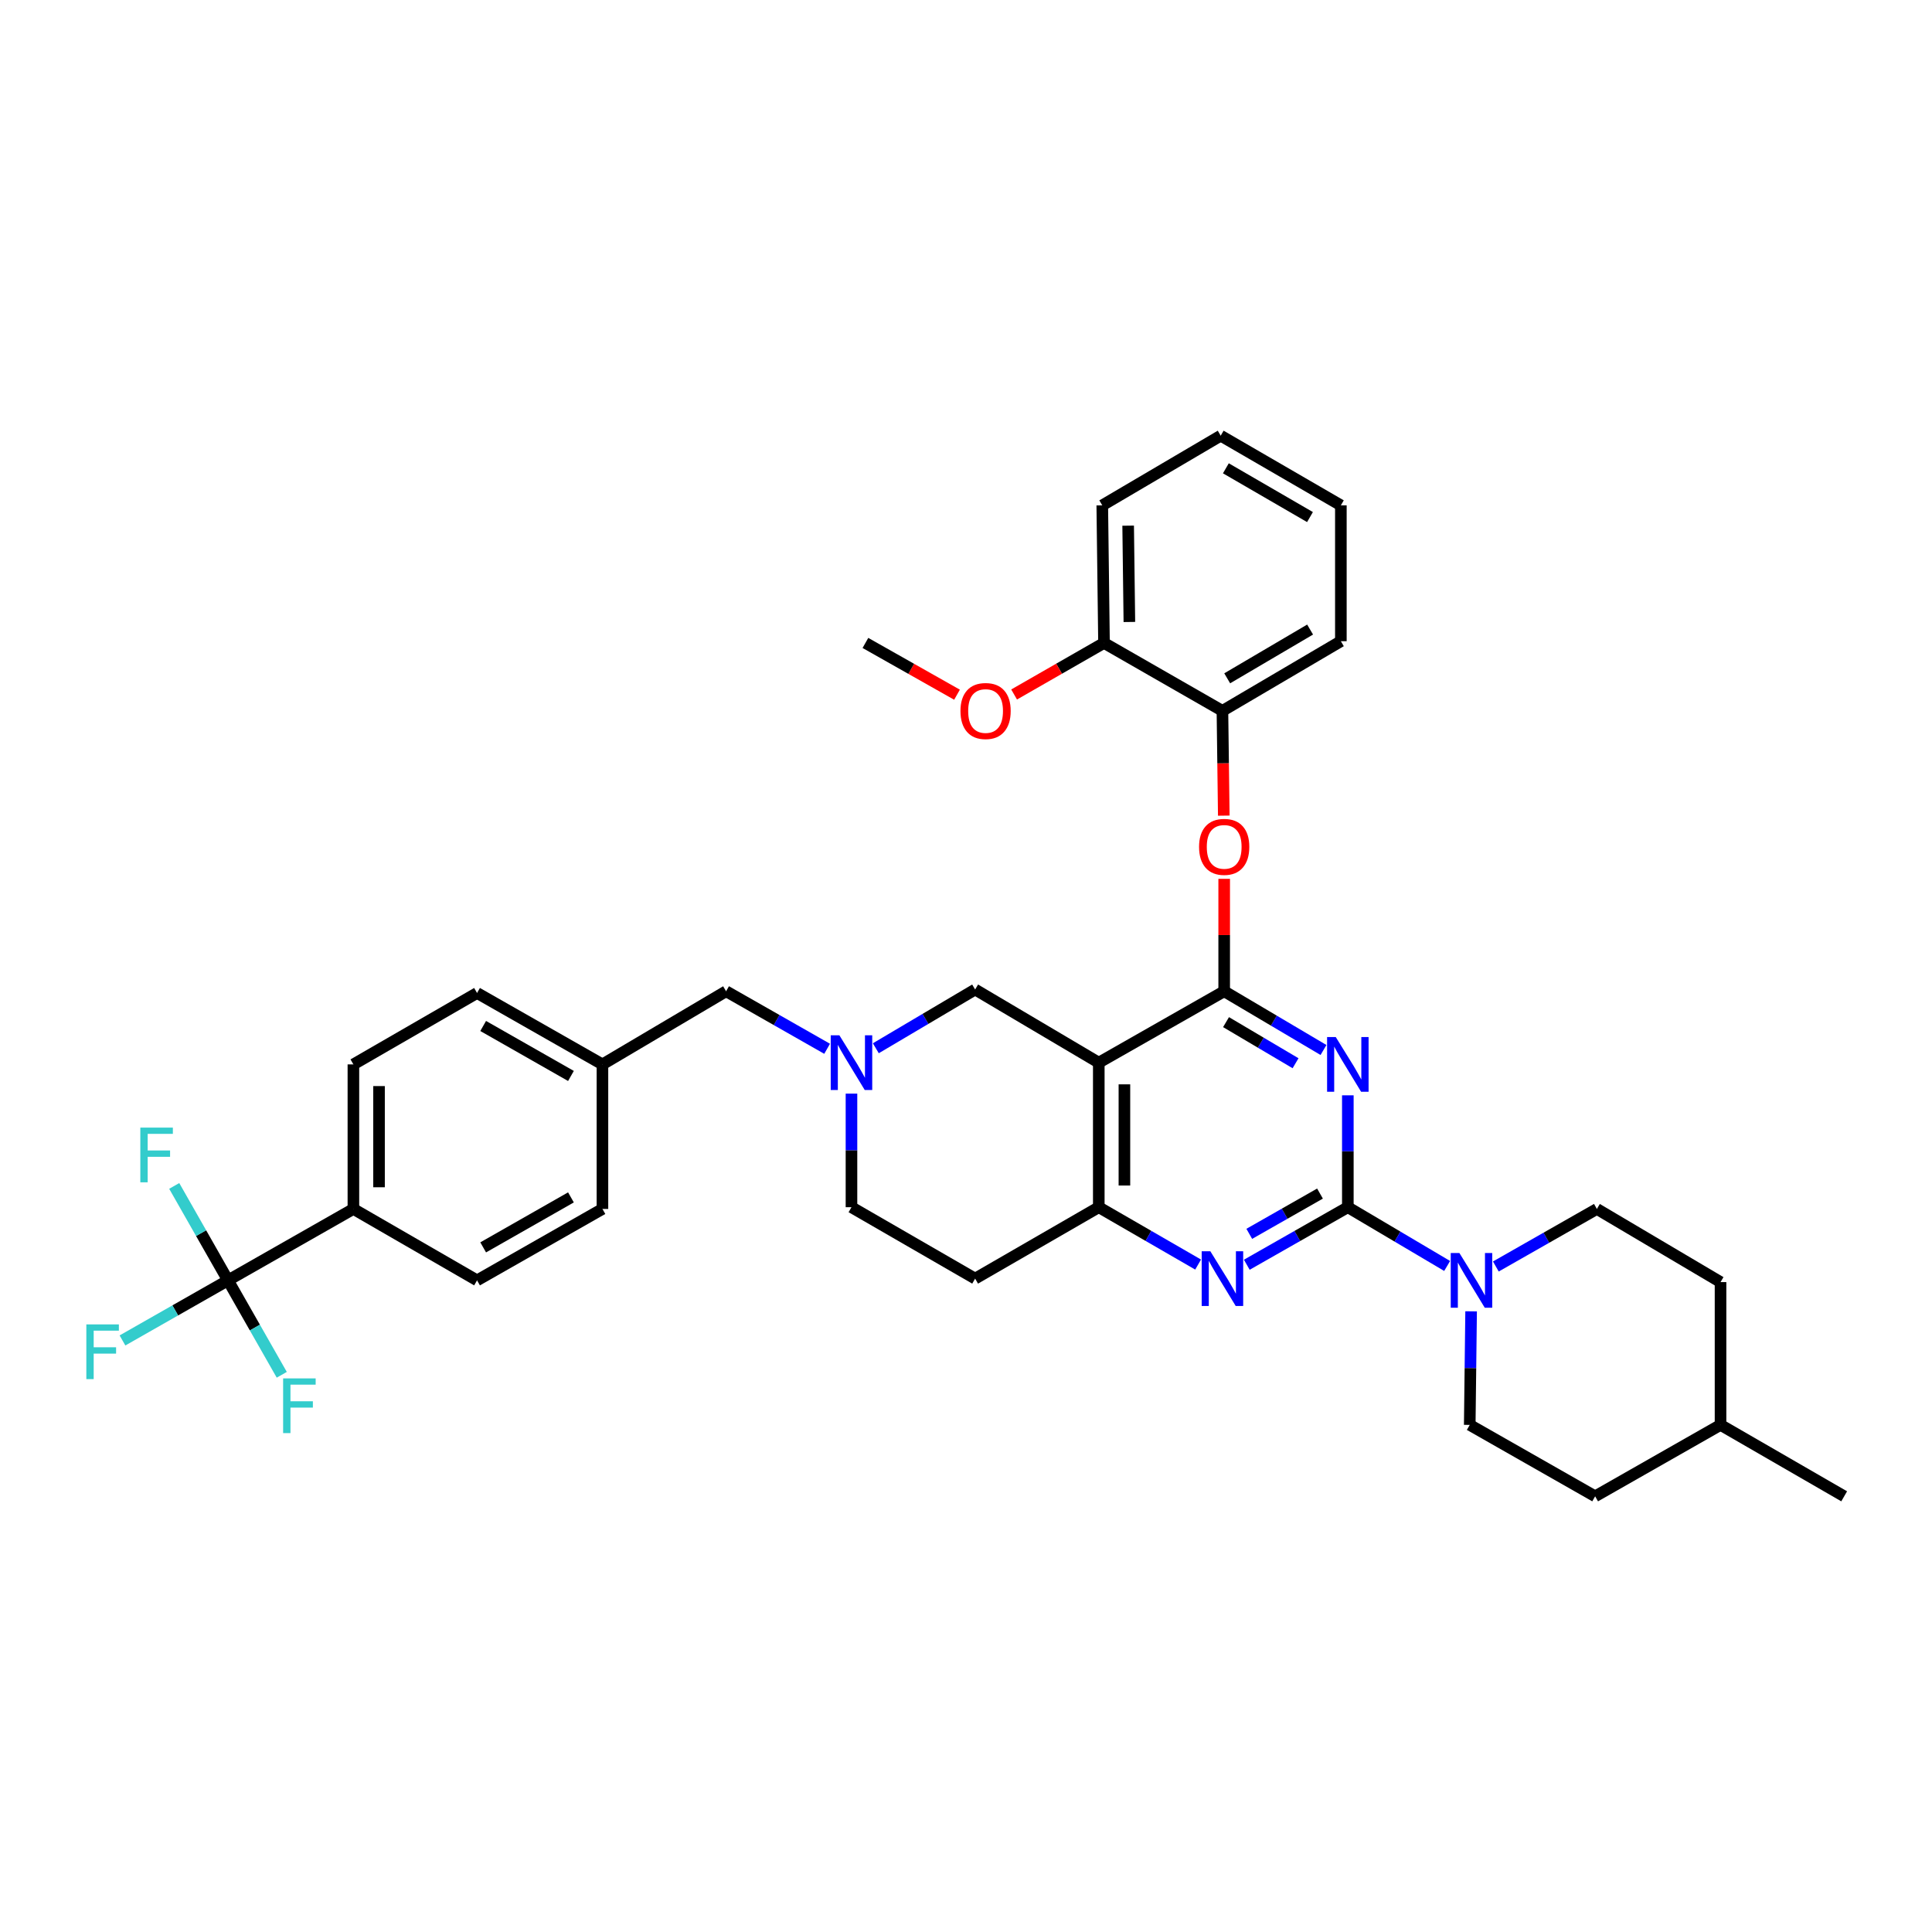 <?xml version='1.0' encoding='iso-8859-1'?>
<svg version='1.1' baseProfile='full'
              xmlns='http://www.w3.org/2000/svg'
                      xmlns:rdkit='http://www.rdkit.org/xml'
                      xmlns:xlink='http://www.w3.org/1999/xlink'
                  xml:space='preserve'
width='1000px' height='1000px' viewBox='0 0 1000 1000'>
<!-- END OF HEADER -->
<rect style='opacity:1.0;fill:#FFFFFF;stroke:none' width='1000' height='1000' x='0' y='0'> </rect>
<path class='bond-0' d='M 440.724,566.06 L 440.724,595.455' style='fill:none;fill-rule:evenodd;stroke:#0000FF;stroke-width:6px;stroke-linecap:butt;stroke-linejoin:miter;stroke-opacity:1' />
<path class='bond-0' d='M 440.724,595.455 L 440.724,624.85' style='fill:none;fill-rule:evenodd;stroke:#000000;stroke-width:6px;stroke-linecap:butt;stroke-linejoin:miter;stroke-opacity:1' />
<path class='bond-1' d='M 453.323,542.576 L 479.025,527.371' style='fill:none;fill-rule:evenodd;stroke:#0000FF;stroke-width:6px;stroke-linecap:butt;stroke-linejoin:miter;stroke-opacity:1' />
<path class='bond-1' d='M 479.025,527.371 L 504.726,512.167' style='fill:none;fill-rule:evenodd;stroke:#000000;stroke-width:6px;stroke-linecap:butt;stroke-linejoin:miter;stroke-opacity:1' />
<path class='bond-2' d='M 428.117,542.851 L 401.97,527.962' style='fill:none;fill-rule:evenodd;stroke:#0000FF;stroke-width:6px;stroke-linecap:butt;stroke-linejoin:miter;stroke-opacity:1' />
<path class='bond-2' d='M 401.97,527.962 L 375.823,513.073' style='fill:none;fill-rule:evenodd;stroke:#000000;stroke-width:6px;stroke-linecap:butt;stroke-linejoin:miter;stroke-opacity:1' />
<path class='bond-3' d='M 440.724,624.85 L 504.726,661.807' style='fill:none;fill-rule:evenodd;stroke:#000000;stroke-width:6px;stroke-linecap:butt;stroke-linejoin:miter;stroke-opacity:1' />
<path class='bond-4' d='M 504.726,661.807 L 568.728,624.85' style='fill:none;fill-rule:evenodd;stroke:#000000;stroke-width:6px;stroke-linecap:butt;stroke-linejoin:miter;stroke-opacity:1' />
<path class='bond-5' d='M 504.726,512.167 L 568.728,550.03' style='fill:none;fill-rule:evenodd;stroke:#000000;stroke-width:6px;stroke-linecap:butt;stroke-linejoin:miter;stroke-opacity:1' />
<path class='bond-6' d='M 568.728,550.03 L 568.728,624.85' style='fill:none;fill-rule:evenodd;stroke:#000000;stroke-width:6px;stroke-linecap:butt;stroke-linejoin:miter;stroke-opacity:1' />
<path class='bond-6' d='M 581.993,561.253 L 581.993,613.627' style='fill:none;fill-rule:evenodd;stroke:#000000;stroke-width:6px;stroke-linecap:butt;stroke-linejoin:miter;stroke-opacity:1' />
<path class='bond-7' d='M 568.728,550.03 L 633.636,513.073' style='fill:none;fill-rule:evenodd;stroke:#000000;stroke-width:6px;stroke-linecap:butt;stroke-linejoin:miter;stroke-opacity:1' />
<path class='bond-8' d='M 568.728,624.85 L 594.435,639.694' style='fill:none;fill-rule:evenodd;stroke:#000000;stroke-width:6px;stroke-linecap:butt;stroke-linejoin:miter;stroke-opacity:1' />
<path class='bond-8' d='M 594.435,639.694 L 620.142,654.538' style='fill:none;fill-rule:evenodd;stroke:#0000FF;stroke-width:6px;stroke-linecap:butt;stroke-linejoin:miter;stroke-opacity:1' />
<path class='bond-9' d='M 645.337,654.629 L 671.488,639.739' style='fill:none;fill-rule:evenodd;stroke:#0000FF;stroke-width:6px;stroke-linecap:butt;stroke-linejoin:miter;stroke-opacity:1' />
<path class='bond-9' d='M 671.488,639.739 L 697.638,624.85' style='fill:none;fill-rule:evenodd;stroke:#000000;stroke-width:6px;stroke-linecap:butt;stroke-linejoin:miter;stroke-opacity:1' />
<path class='bond-9' d='M 646.619,638.635 L 664.925,628.212' style='fill:none;fill-rule:evenodd;stroke:#0000FF;stroke-width:6px;stroke-linecap:butt;stroke-linejoin:miter;stroke-opacity:1' />
<path class='bond-9' d='M 664.925,628.212 L 683.23,617.79' style='fill:none;fill-rule:evenodd;stroke:#000000;stroke-width:6px;stroke-linecap:butt;stroke-linejoin:miter;stroke-opacity:1' />
<path class='bond-10' d='M 697.638,624.85 L 697.638,595.893' style='fill:none;fill-rule:evenodd;stroke:#000000;stroke-width:6px;stroke-linecap:butt;stroke-linejoin:miter;stroke-opacity:1' />
<path class='bond-10' d='M 697.638,595.893 L 697.638,566.937' style='fill:none;fill-rule:evenodd;stroke:#0000FF;stroke-width:6px;stroke-linecap:butt;stroke-linejoin:miter;stroke-opacity:1' />
<path class='bond-11' d='M 697.638,624.85 L 723.34,640.055' style='fill:none;fill-rule:evenodd;stroke:#000000;stroke-width:6px;stroke-linecap:butt;stroke-linejoin:miter;stroke-opacity:1' />
<path class='bond-11' d='M 723.34,640.055 L 749.041,655.26' style='fill:none;fill-rule:evenodd;stroke:#0000FF;stroke-width:6px;stroke-linecap:butt;stroke-linejoin:miter;stroke-opacity:1' />
<path class='bond-12' d='M 685.039,543.477 L 659.338,528.275' style='fill:none;fill-rule:evenodd;stroke:#0000FF;stroke-width:6px;stroke-linecap:butt;stroke-linejoin:miter;stroke-opacity:1' />
<path class='bond-12' d='M 659.338,528.275 L 633.636,513.073' style='fill:none;fill-rule:evenodd;stroke:#000000;stroke-width:6px;stroke-linecap:butt;stroke-linejoin:miter;stroke-opacity:1' />
<path class='bond-12' d='M 670.576,550.333 L 652.585,539.692' style='fill:none;fill-rule:evenodd;stroke:#0000FF;stroke-width:6px;stroke-linecap:butt;stroke-linejoin:miter;stroke-opacity:1' />
<path class='bond-12' d='M 652.585,539.692 L 634.594,529.051' style='fill:none;fill-rule:evenodd;stroke:#000000;stroke-width:6px;stroke-linecap:butt;stroke-linejoin:miter;stroke-opacity:1' />
<path class='bond-13' d='M 633.636,513.073 L 633.636,483.978' style='fill:none;fill-rule:evenodd;stroke:#000000;stroke-width:6px;stroke-linecap:butt;stroke-linejoin:miter;stroke-opacity:1' />
<path class='bond-13' d='M 633.636,483.978 L 633.636,454.884' style='fill:none;fill-rule:evenodd;stroke:#FF0000;stroke-width:6px;stroke-linecap:butt;stroke-linejoin:miter;stroke-opacity:1' />
<path class='bond-14' d='M 774.248,655.533 L 800.395,640.641' style='fill:none;fill-rule:evenodd;stroke:#0000FF;stroke-width:6px;stroke-linecap:butt;stroke-linejoin:miter;stroke-opacity:1' />
<path class='bond-14' d='M 800.395,640.641 L 826.541,625.749' style='fill:none;fill-rule:evenodd;stroke:#000000;stroke-width:6px;stroke-linecap:butt;stroke-linejoin:miter;stroke-opacity:1' />
<path class='bond-15' d='M 761.446,678.744 L 761.09,708.135' style='fill:none;fill-rule:evenodd;stroke:#0000FF;stroke-width:6px;stroke-linecap:butt;stroke-linejoin:miter;stroke-opacity:1' />
<path class='bond-15' d='M 761.09,708.135 L 760.734,737.526' style='fill:none;fill-rule:evenodd;stroke:#000000;stroke-width:6px;stroke-linecap:butt;stroke-linejoin:miter;stroke-opacity:1' />
<path class='bond-16' d='M 182.918,550.929 L 182.918,625.749' style='fill:none;fill-rule:evenodd;stroke:#000000;stroke-width:6px;stroke-linecap:butt;stroke-linejoin:miter;stroke-opacity:1' />
<path class='bond-16' d='M 196.183,562.152 L 196.183,614.526' style='fill:none;fill-rule:evenodd;stroke:#000000;stroke-width:6px;stroke-linecap:butt;stroke-linejoin:miter;stroke-opacity:1' />
<path class='bond-17' d='M 182.918,550.929 L 246.92,513.972' style='fill:none;fill-rule:evenodd;stroke:#000000;stroke-width:6px;stroke-linecap:butt;stroke-linejoin:miter;stroke-opacity:1' />
<path class='bond-18' d='M 375.823,513.073 L 311.821,550.929' style='fill:none;fill-rule:evenodd;stroke:#000000;stroke-width:6px;stroke-linecap:butt;stroke-linejoin:miter;stroke-opacity:1' />
<path class='bond-19' d='M 182.918,625.749 L 246.92,662.713' style='fill:none;fill-rule:evenodd;stroke:#000000;stroke-width:6px;stroke-linecap:butt;stroke-linejoin:miter;stroke-opacity:1' />
<path class='bond-20' d='M 182.918,625.749 L 118.01,662.713' style='fill:none;fill-rule:evenodd;stroke:#000000;stroke-width:6px;stroke-linecap:butt;stroke-linejoin:miter;stroke-opacity:1' />
<path class='bond-21' d='M 246.92,662.713 L 311.821,625.749' style='fill:none;fill-rule:evenodd;stroke:#000000;stroke-width:6px;stroke-linecap:butt;stroke-linejoin:miter;stroke-opacity:1' />
<path class='bond-21' d='M 250.09,645.642 L 295.521,619.767' style='fill:none;fill-rule:evenodd;stroke:#000000;stroke-width:6px;stroke-linecap:butt;stroke-linejoin:miter;stroke-opacity:1' />
<path class='bond-22' d='M 311.821,625.749 L 311.821,550.929' style='fill:none;fill-rule:evenodd;stroke:#000000;stroke-width:6px;stroke-linecap:butt;stroke-linejoin:miter;stroke-opacity:1' />
<path class='bond-23' d='M 825.642,774.49 L 890.543,737.526' style='fill:none;fill-rule:evenodd;stroke:#000000;stroke-width:6px;stroke-linecap:butt;stroke-linejoin:miter;stroke-opacity:1' />
<path class='bond-24' d='M 825.642,774.49 L 760.734,737.526' style='fill:none;fill-rule:evenodd;stroke:#000000;stroke-width:6px;stroke-linecap:butt;stroke-linejoin:miter;stroke-opacity:1' />
<path class='bond-25' d='M 890.543,737.526 L 890.543,663.612' style='fill:none;fill-rule:evenodd;stroke:#000000;stroke-width:6px;stroke-linecap:butt;stroke-linejoin:miter;stroke-opacity:1' />
<path class='bond-26' d='M 890.543,737.526 L 954.545,774.49' style='fill:none;fill-rule:evenodd;stroke:#000000;stroke-width:6px;stroke-linecap:butt;stroke-linejoin:miter;stroke-opacity:1' />
<path class='bond-27' d='M 633.429,422.175 L 633.08,395.055' style='fill:none;fill-rule:evenodd;stroke:#FF0000;stroke-width:6px;stroke-linecap:butt;stroke-linejoin:miter;stroke-opacity:1' />
<path class='bond-27' d='M 633.08,395.055 L 632.73,367.936' style='fill:none;fill-rule:evenodd;stroke:#000000;stroke-width:6px;stroke-linecap:butt;stroke-linejoin:miter;stroke-opacity:1' />
<path class='bond-28' d='M 694.028,261.568 L 631.831,225.51' style='fill:none;fill-rule:evenodd;stroke:#000000;stroke-width:6px;stroke-linecap:butt;stroke-linejoin:miter;stroke-opacity:1' />
<path class='bond-28' d='M 678.045,267.635 L 634.508,242.394' style='fill:none;fill-rule:evenodd;stroke:#000000;stroke-width:6px;stroke-linecap:butt;stroke-linejoin:miter;stroke-opacity:1' />
<path class='bond-29' d='M 694.028,261.568 L 694.028,331.885' style='fill:none;fill-rule:evenodd;stroke:#000000;stroke-width:6px;stroke-linecap:butt;stroke-linejoin:miter;stroke-opacity:1' />
<path class='bond-30' d='M 631.831,225.51 L 570.534,261.568' style='fill:none;fill-rule:evenodd;stroke:#000000;stroke-width:6px;stroke-linecap:butt;stroke-linejoin:miter;stroke-opacity:1' />
<path class='bond-31' d='M 570.534,261.568 L 571.433,332.784' style='fill:none;fill-rule:evenodd;stroke:#000000;stroke-width:6px;stroke-linecap:butt;stroke-linejoin:miter;stroke-opacity:1' />
<path class='bond-31' d='M 583.932,272.083 L 584.561,321.934' style='fill:none;fill-rule:evenodd;stroke:#000000;stroke-width:6px;stroke-linecap:butt;stroke-linejoin:miter;stroke-opacity:1' />
<path class='bond-32' d='M 571.433,332.784 L 632.73,367.936' style='fill:none;fill-rule:evenodd;stroke:#000000;stroke-width:6px;stroke-linecap:butt;stroke-linejoin:miter;stroke-opacity:1' />
<path class='bond-33' d='M 571.433,332.784 L 548.167,346.126' style='fill:none;fill-rule:evenodd;stroke:#000000;stroke-width:6px;stroke-linecap:butt;stroke-linejoin:miter;stroke-opacity:1' />
<path class='bond-33' d='M 548.167,346.126 L 524.902,359.468' style='fill:none;fill-rule:evenodd;stroke:#FF0000;stroke-width:6px;stroke-linecap:butt;stroke-linejoin:miter;stroke-opacity:1' />
<path class='bond-34' d='M 632.73,367.936 L 694.028,331.885' style='fill:none;fill-rule:evenodd;stroke:#000000;stroke-width:6px;stroke-linecap:butt;stroke-linejoin:miter;stroke-opacity:1' />
<path class='bond-34' d='M 635.2,351.094 L 678.108,325.859' style='fill:none;fill-rule:evenodd;stroke:#000000;stroke-width:6px;stroke-linecap:butt;stroke-linejoin:miter;stroke-opacity:1' />
<path class='bond-35' d='M 495.349,359.579 L 471.644,346.182' style='fill:none;fill-rule:evenodd;stroke:#FF0000;stroke-width:6px;stroke-linecap:butt;stroke-linejoin:miter;stroke-opacity:1' />
<path class='bond-35' d='M 471.644,346.182 L 447.939,332.784' style='fill:none;fill-rule:evenodd;stroke:#000000;stroke-width:6px;stroke-linecap:butt;stroke-linejoin:miter;stroke-opacity:1' />
<path class='bond-36' d='M 890.543,663.612 L 826.541,625.749' style='fill:none;fill-rule:evenodd;stroke:#000000;stroke-width:6px;stroke-linecap:butt;stroke-linejoin:miter;stroke-opacity:1' />
<path class='bond-37' d='M 311.821,550.929 L 246.92,513.972' style='fill:none;fill-rule:evenodd;stroke:#000000;stroke-width:6px;stroke-linecap:butt;stroke-linejoin:miter;stroke-opacity:1' />
<path class='bond-37' d='M 295.522,556.912 L 250.091,531.042' style='fill:none;fill-rule:evenodd;stroke:#000000;stroke-width:6px;stroke-linecap:butt;stroke-linejoin:miter;stroke-opacity:1' />
<path class='bond-38' d='M 118.01,662.713 L 90.703,678.263' style='fill:none;fill-rule:evenodd;stroke:#000000;stroke-width:6px;stroke-linecap:butt;stroke-linejoin:miter;stroke-opacity:1' />
<path class='bond-38' d='M 90.703,678.263 L 63.396,693.812' style='fill:none;fill-rule:evenodd;stroke:#33CCCC;stroke-width:6px;stroke-linecap:butt;stroke-linejoin:miter;stroke-opacity:1' />
<path class='bond-39' d='M 118.01,662.713 L 131.925,687.15' style='fill:none;fill-rule:evenodd;stroke:#000000;stroke-width:6px;stroke-linecap:butt;stroke-linejoin:miter;stroke-opacity:1' />
<path class='bond-39' d='M 131.925,687.15 L 145.84,711.587' style='fill:none;fill-rule:evenodd;stroke:#33CCCC;stroke-width:6px;stroke-linecap:butt;stroke-linejoin:miter;stroke-opacity:1' />
<path class='bond-40' d='M 118.01,662.713 L 104.094,638.273' style='fill:none;fill-rule:evenodd;stroke:#000000;stroke-width:6px;stroke-linecap:butt;stroke-linejoin:miter;stroke-opacity:1' />
<path class='bond-40' d='M 104.094,638.273 L 90.178,613.832' style='fill:none;fill-rule:evenodd;stroke:#33CCCC;stroke-width:6px;stroke-linecap:butt;stroke-linejoin:miter;stroke-opacity:1' />
<path  class='atom-0' d='M 434.464 535.87
L 443.744 550.87
Q 444.664 552.35, 446.144 555.03
Q 447.624 557.71, 447.704 557.87
L 447.704 535.87
L 451.464 535.87
L 451.464 564.19
L 447.584 564.19
L 437.624 547.79
Q 436.464 545.87, 435.224 543.67
Q 434.024 541.47, 433.664 540.79
L 433.664 564.19
L 429.984 564.19
L 429.984 535.87
L 434.464 535.87
' fill='#0000FF'/>
<path  class='atom-6' d='M 626.47 647.647
L 635.75 662.647
Q 636.67 664.127, 638.15 666.807
Q 639.63 669.487, 639.71 669.647
L 639.71 647.647
L 643.47 647.647
L 643.47 675.967
L 639.59 675.967
L 629.63 659.567
Q 628.47 657.647, 627.23 655.447
Q 626.03 653.247, 625.67 652.567
L 625.67 675.967
L 621.99 675.967
L 621.99 647.647
L 626.47 647.647
' fill='#0000FF'/>
<path  class='atom-8' d='M 691.378 536.769
L 700.658 551.769
Q 701.578 553.249, 703.058 555.929
Q 704.538 558.609, 704.618 558.769
L 704.618 536.769
L 708.378 536.769
L 708.378 565.089
L 704.498 565.089
L 694.538 548.689
Q 693.378 546.769, 692.138 544.569
Q 690.938 542.369, 690.578 541.689
L 690.578 565.089
L 686.898 565.089
L 686.898 536.769
L 691.378 536.769
' fill='#0000FF'/>
<path  class='atom-10' d='M 755.38 648.553
L 764.66 663.553
Q 765.58 665.033, 767.06 667.713
Q 768.54 670.393, 768.62 670.553
L 768.62 648.553
L 772.38 648.553
L 772.38 676.873
L 768.5 676.873
L 758.54 660.473
Q 757.38 658.553, 756.14 656.353
Q 754.94 654.153, 754.58 653.473
L 754.58 676.873
L 750.9 676.873
L 750.9 648.553
L 755.38 648.553
' fill='#0000FF'/>
<path  class='atom-18' d='M 620.636 438.333
Q 620.636 431.533, 623.996 427.733
Q 627.356 423.933, 633.636 423.933
Q 639.916 423.933, 643.276 427.733
Q 646.636 431.533, 646.636 438.333
Q 646.636 445.213, 643.236 449.133
Q 639.836 453.013, 633.636 453.013
Q 627.396 453.013, 623.996 449.133
Q 620.636 445.253, 620.636 438.333
M 633.636 449.813
Q 637.956 449.813, 640.276 446.933
Q 642.636 444.013, 642.636 438.333
Q 642.636 432.773, 640.276 429.973
Q 637.956 427.133, 633.636 427.133
Q 629.316 427.133, 626.956 429.933
Q 624.636 432.733, 624.636 438.333
Q 624.636 444.053, 626.956 446.933
Q 629.316 449.813, 633.636 449.813
' fill='#FF0000'/>
<path  class='atom-25' d='M 497.135 368.016
Q 497.135 361.216, 500.495 357.416
Q 503.855 353.616, 510.135 353.616
Q 516.415 353.616, 519.775 357.416
Q 523.135 361.216, 523.135 368.016
Q 523.135 374.896, 519.735 378.816
Q 516.335 382.696, 510.135 382.696
Q 503.895 382.696, 500.495 378.816
Q 497.135 374.936, 497.135 368.016
M 510.135 379.496
Q 514.455 379.496, 516.775 376.616
Q 519.135 373.696, 519.135 368.016
Q 519.135 362.456, 516.775 359.656
Q 514.455 356.816, 510.135 356.816
Q 505.815 356.816, 503.455 359.616
Q 501.135 362.416, 501.135 368.016
Q 501.135 373.736, 503.455 376.616
Q 505.815 379.496, 510.135 379.496
' fill='#FF0000'/>
<path  class='atom-34' d='M 44.689 685.51
L 61.529 685.51
L 61.529 688.75
L 48.489 688.75
L 48.489 697.35
L 60.089 697.35
L 60.089 700.63
L 48.489 700.63
L 48.489 713.83
L 44.689 713.83
L 44.689 685.51
' fill='#33CCCC'/>
<path  class='atom-35' d='M 146.546 713.454
L 163.386 713.454
L 163.386 716.694
L 150.346 716.694
L 150.346 725.294
L 161.946 725.294
L 161.946 728.574
L 150.346 728.574
L 150.346 741.774
L 146.546 741.774
L 146.546 713.454
' fill='#33CCCC'/>
<path  class='atom-36' d='M 72.633 583.645
L 89.473 583.645
L 89.473 586.885
L 76.433 586.885
L 76.433 595.485
L 88.033 595.485
L 88.033 598.765
L 76.433 598.765
L 76.433 611.965
L 72.633 611.965
L 72.633 583.645
' fill='#33CCCC'/>
</svg>
